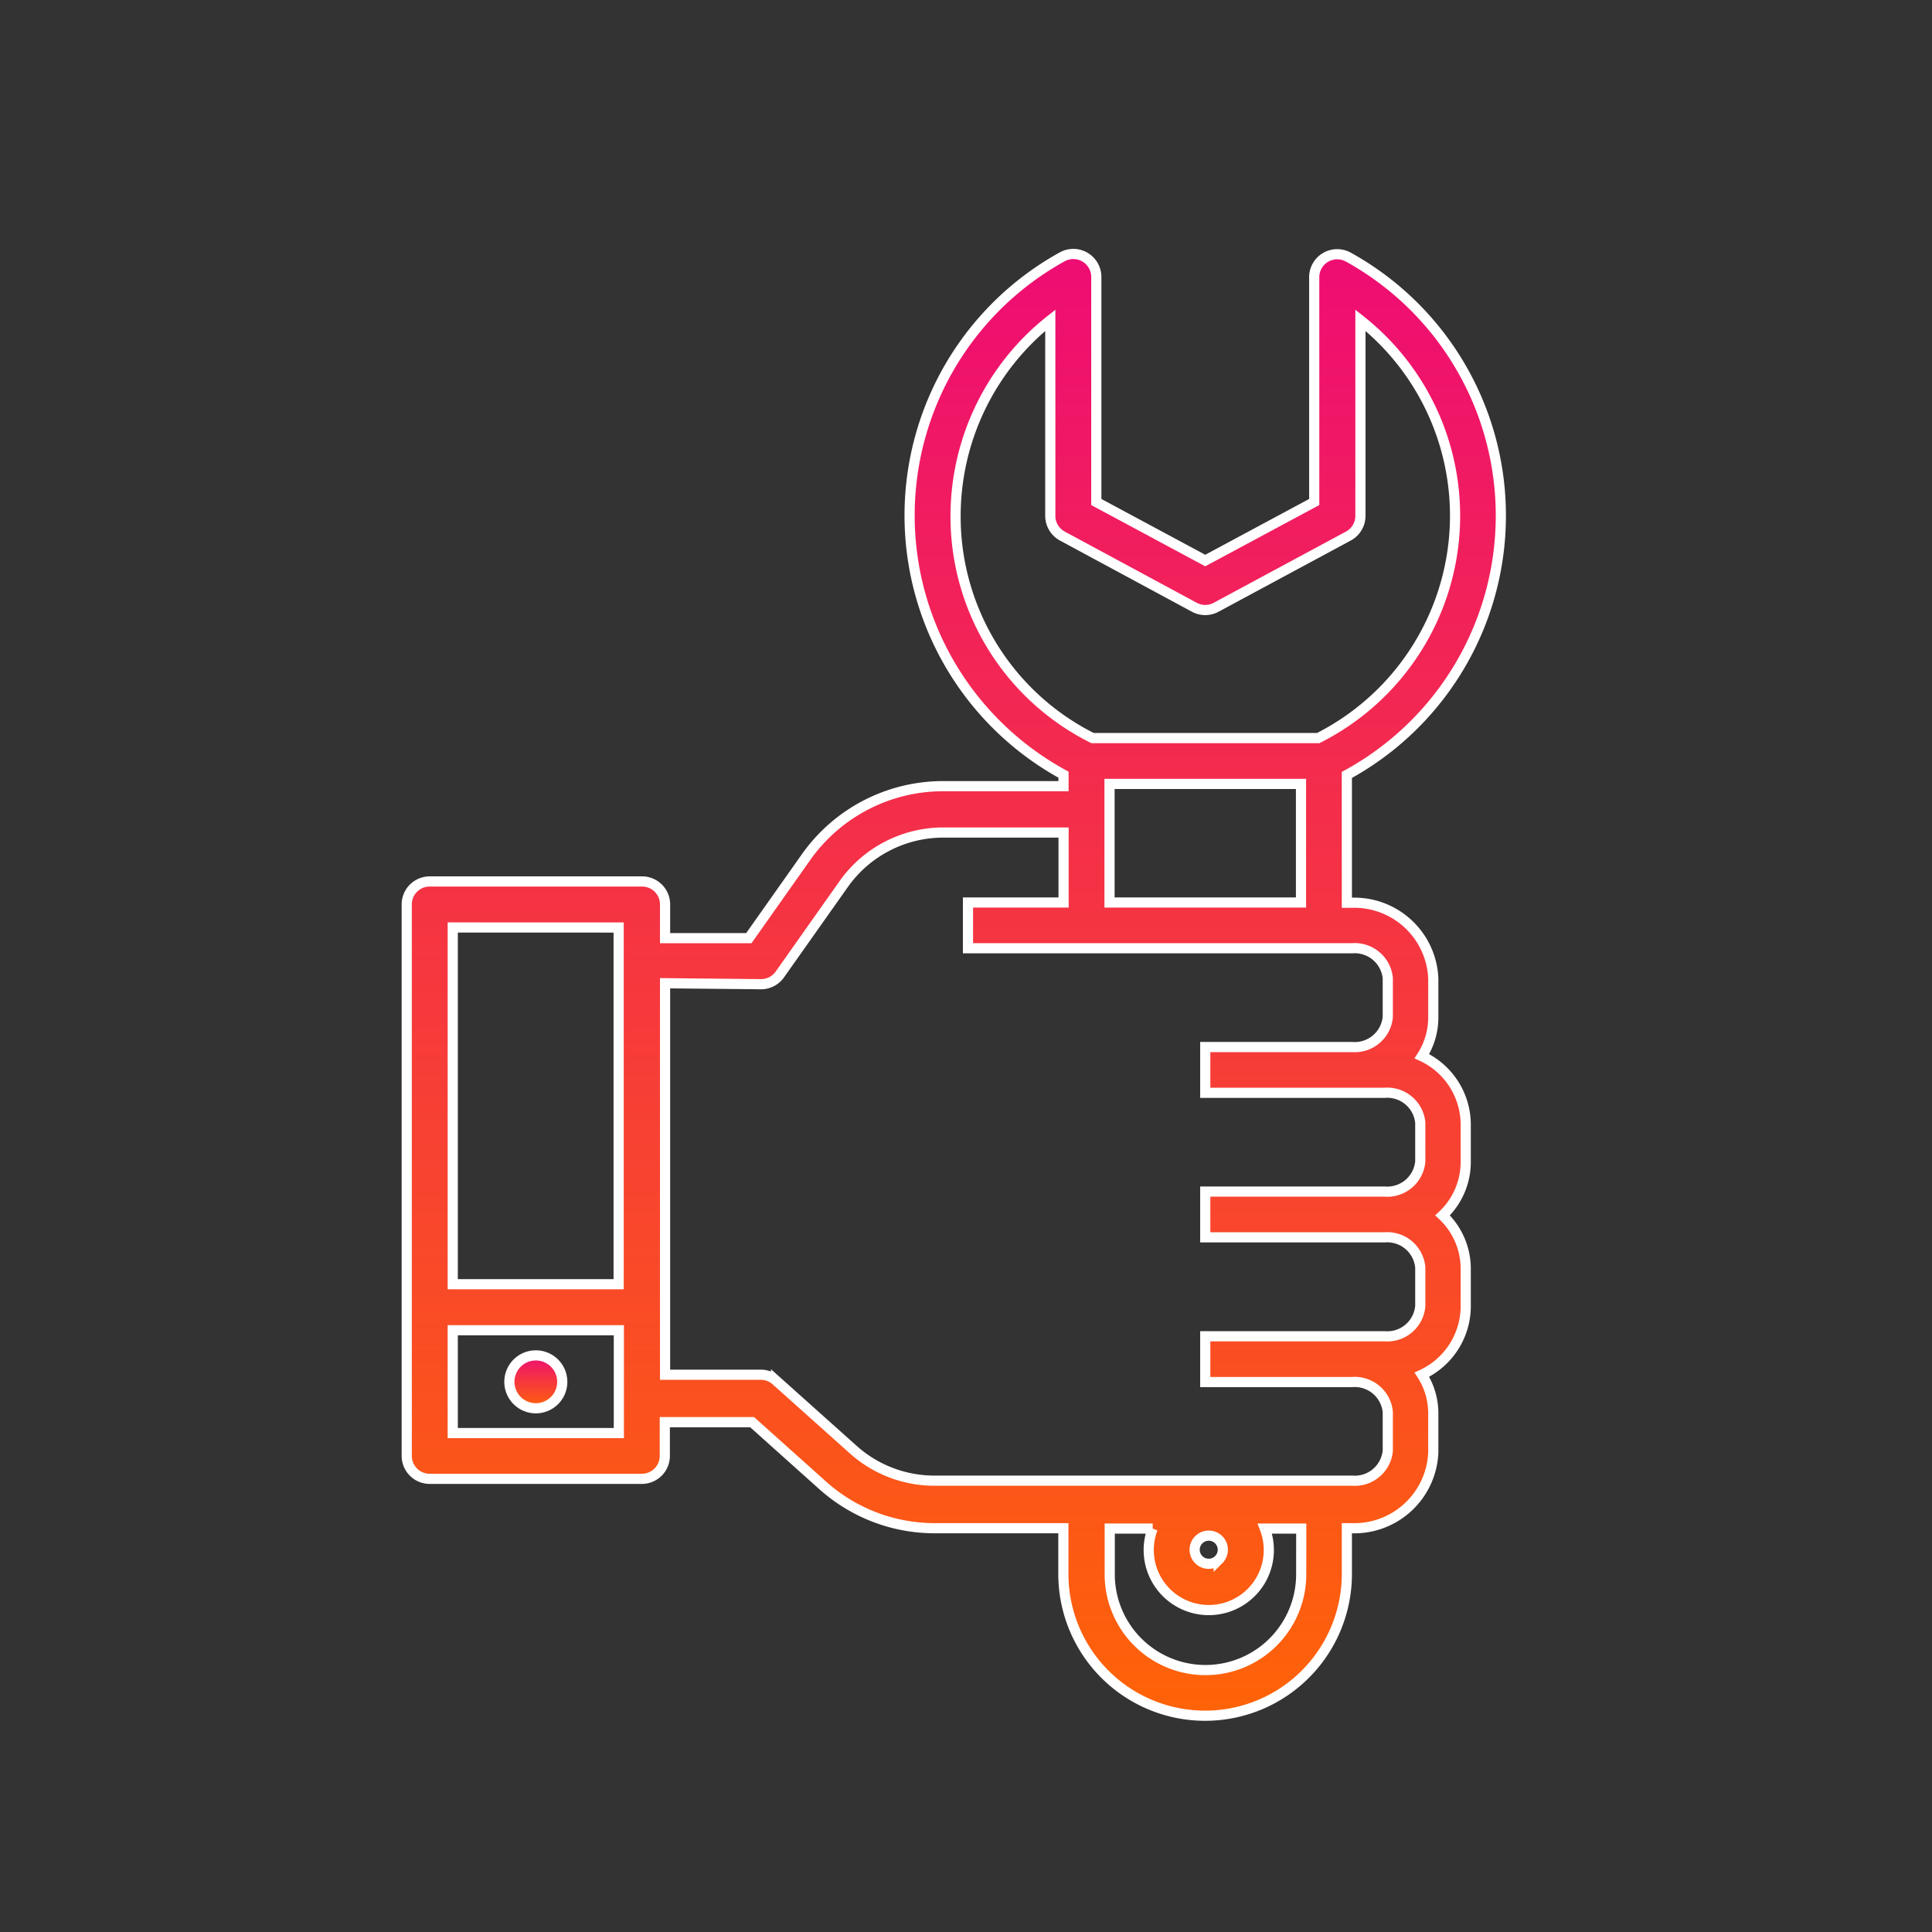 <svg xmlns="http://www.w3.org/2000/svg" xmlns:xlink="http://www.w3.org/1999/xlink" width="38" height="38" viewBox="0 0 38 38">
  <rect x="0" y="0" width="38" height="38" fill="#333333" stroke="none"/>
  <defs>
    <linearGradient id="linear-gradient" x1="0.5" x2="0.5" y2="1" gradientUnits="objectBoundingBox">
      <stop offset="0" stop-color="#ee0d73"/>
      <stop offset="1" stop-color="#fe6308"/>
    </linearGradient>
  </defs>
  <g id="Group_4049" data-name="Group 4049" transform="translate(-876 -1561)">
    <rect id="Rectangle_2460" data-name="Rectangle 2460" width="38" height="38" transform="translate(876 1561)" fill="none"/>
    <g id="repair_1_" data-name="repair (1)" transform="translate(884 1566)">
      <path id="Path_16168" data-name="Path 16168" d="M8.671,24.188h4.172a.452.452,0,0,0,.452-.452v-.663h1.717L16.4,24.316a3.3,3.3,0,0,0,2.2.843h2.534v.9a2.788,2.788,0,0,0,5.576,0v-.9h.1a1.555,1.555,0,0,0,1.6-1.493V22.9a1.41,1.41,0,0,0-.224-.761,1.488,1.488,0,0,0,.862-1.326v-.764a1.44,1.44,0,0,0-.455-1.043,1.44,1.44,0,0,0,.455-1.043V17.2a1.487,1.487,0,0,0-.862-1.325,1.41,1.41,0,0,0,.224-.761v-.764a1.555,1.555,0,0,0-1.6-1.493h-.1V10.343A5.809,5.809,0,0,0,26.739.158a.452.452,0,0,0-.671.4V4.975L23.925,6.126,21.782,4.975V.553a.452.452,0,0,0-.671-.4,5.809,5.809,0,0,0,.026,10.185v.226H18.77a3.3,3.3,0,0,0-2.7,1.4l-1.122,1.589H13.3v-.663a.452.452,0,0,0-.452-.452H8.671a.452.452,0,0,0-.452.452V23.736a.452.452,0,0,0,.452.452Zm3.72-.9H9.124V21.265h3.267Zm13.421,2.778a1.883,1.883,0,1,1-3.766,0v-.9h.845a1.181,1.181,0,1,0,2.206,0h.716Zm-1.623-.288a.277.277,0,1,1,0-.392.277.277,0,0,1,0,.392ZM22.042,11.862V10.52h3.766v2.332H22.042ZM19.014,5.245A4.915,4.915,0,0,1,20.877,1.4V5.245a.452.452,0,0,0,.238.4l2.595,1.4a.452.452,0,0,0,.429,0l2.6-1.4a.452.452,0,0,0,.238-.4V1.4a4.9,4.9,0,0,1-.83,8.218H21.708a4.87,4.87,0,0,1-2.694-4.37Zm-3.827,9.214a.452.452,0,0,0,.37-.191l1.257-1.779a2.4,2.4,0,0,1,1.957-1.013h2.367v1.376H19.258v.9h7.557a.653.653,0,0,1,.7.588v.764a.653.653,0,0,1-.7.591h-2.89v.9h3.529a.652.652,0,0,1,.7.588v.764a.652.652,0,0,1-.7.591H23.925v.9h3.529a.652.652,0,0,1,.7.591v.764a.652.652,0,0,1-.7.591H23.925v.9h2.89a.653.653,0,0,1,.7.588v.764a.652.652,0,0,1-.7.588H18.6a2.393,2.393,0,0,1-1.6-.612l-1.517-1.357a.453.453,0,0,0-.3-.115H13.3v-7.7Zm-2.8-1.115V20.36H9.124V13.343Z" transform="translate(-8.219 -0.101)" stroke="#fff" stroke-width="0.2" fill="url(#linear-gradient)"/>
      <path id="Path_16169" data-name="Path 16169" d="M13.2,47.968a.52.52,0,1,0,.52.52.52.52,0,0,0-.52-.52Z" transform="translate(-10.661 -26.309)" stroke="#fff" stroke-width="0.2" fill="url(#linear-gradient)"/>
    </g>
  </g>
</svg>
